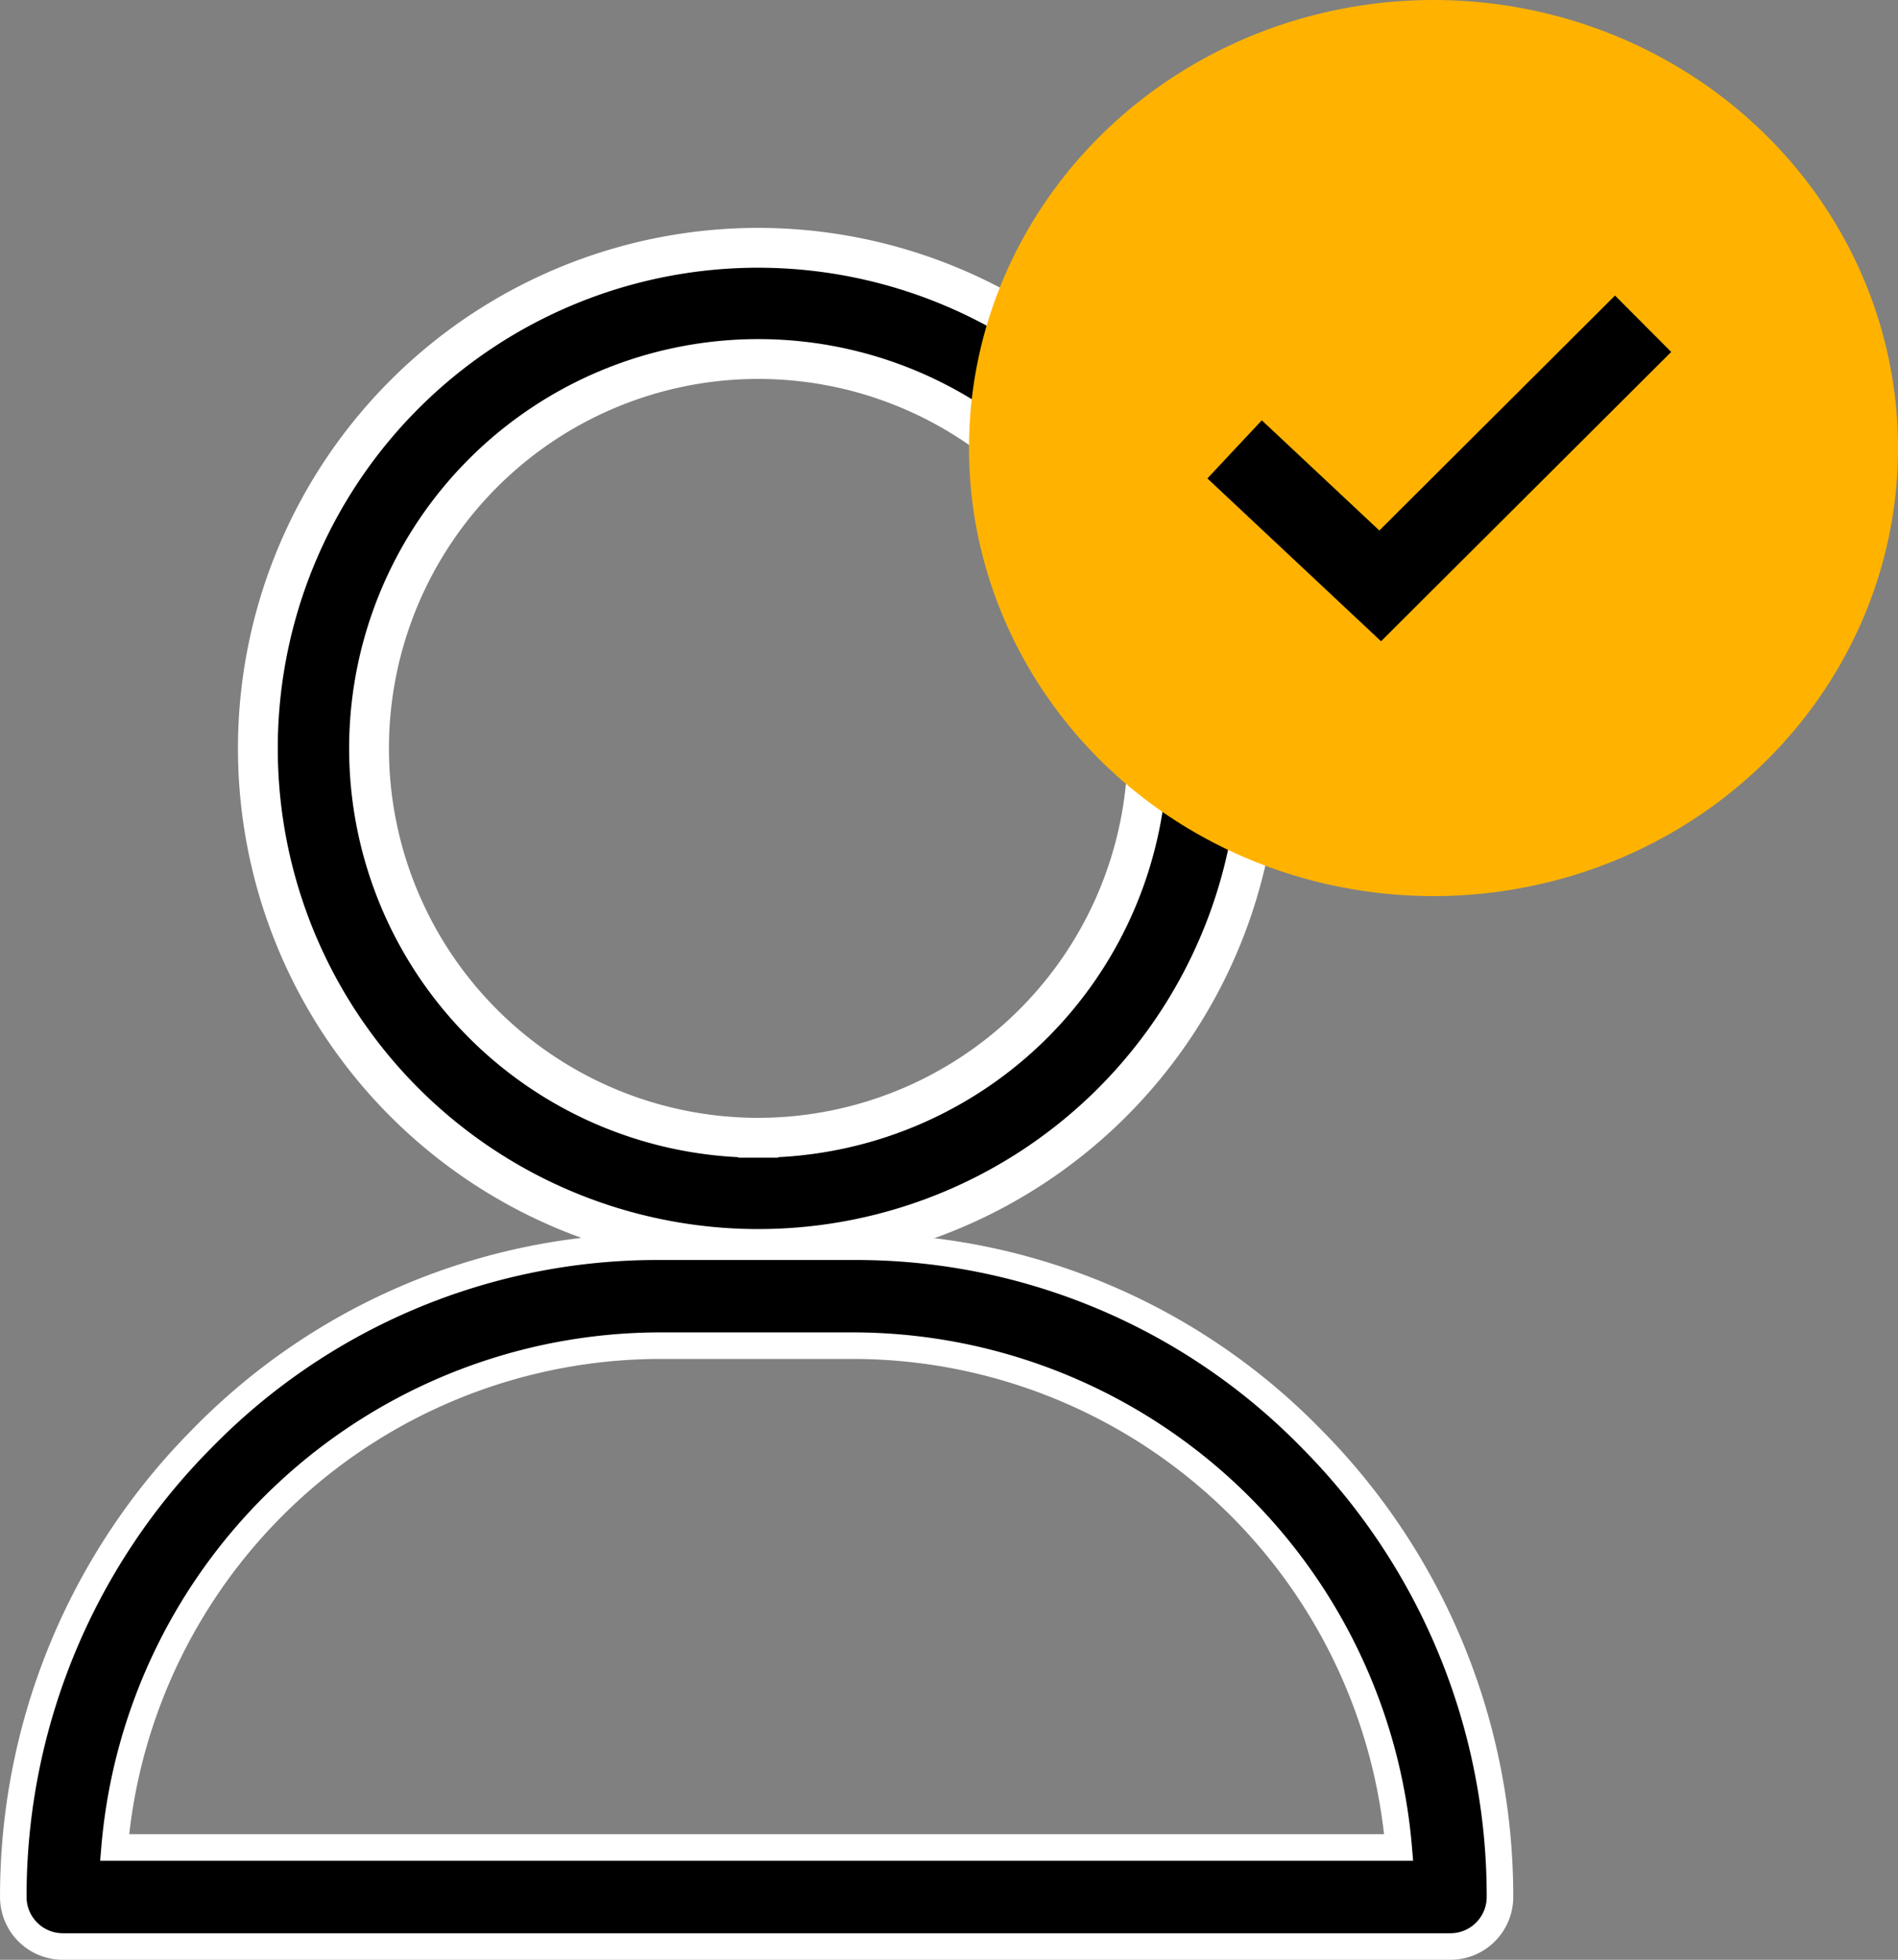 <svg xmlns="http://www.w3.org/2000/svg" width="71.504" height="73.813" viewBox="0 0 71.504 73.813">
  <rect x="0" y="0" width="71.504" height="73.813" fill="#808080" stroke="none"/>
  <g id="Group_31895" data-name="Group 31895" transform="translate(-1393.224 -2897.465)">
    <g id="Group_18856" data-name="Group 18856" transform="translate(1402.937 2906.798)">
      <g id="Group_1426" data-name="Group 1426" transform="translate(0 0)">
        <path id="Path_6202" data-name="Path 6202" d="M139.855,0a18.854,18.854,0,1,0,18.855,18.854A18.876,18.876,0,0,0,139.855,0Zm0,33.519a14.665,14.665,0,1,1,14.665-14.665A14.681,14.681,0,0,1,139.855,33.519Z" transform="translate(-121 0)" stroke="#fff" stroke-width="1.5"/>
      </g>
    </g>
    <g id="Group_1429" data-name="Group 1429" transform="translate(1393.725 2944.421)">
      <g id="Group_1428" data-name="Group 1428" transform="translate(0 0)">
        <path id="Path_6203" data-name="Path 6203" d="M79.909,307.235A23.966,23.966,0,0,0,62.738,300H55.27A23.966,23.966,0,0,0,38.1,307.235,24.445,24.445,0,0,0,31,324.492a1.866,1.866,0,0,0,1.867,1.865H85.141a1.866,1.866,0,0,0,1.867-1.865A24.445,24.445,0,0,0,79.909,307.235ZM34.816,322.627a20.653,20.653,0,0,1,20.454-18.9h7.468a20.653,20.653,0,0,1,20.454,18.9Z" transform="translate(-31 -300)" stroke="#fff" stroke-width="1"/>
      </g>
    </g>
    <ellipse id="Ellipse_651" data-name="Ellipse 651" cx="17.5" cy="16.875" rx="17.5" ry="16.875" transform="translate(1429.729 2897.465)" fill="#ffb300"/>
    <path id="Path_1988" data-name="Path 1988" d="M0,6.054,5.913,10.7,14.923,0" transform="matrix(0.996, 0.087, -0.087, 0.996, 1440.262, 2908.36)" fill="none" stroke="#000" stroke-width="3"/>
  </g>
</svg>
